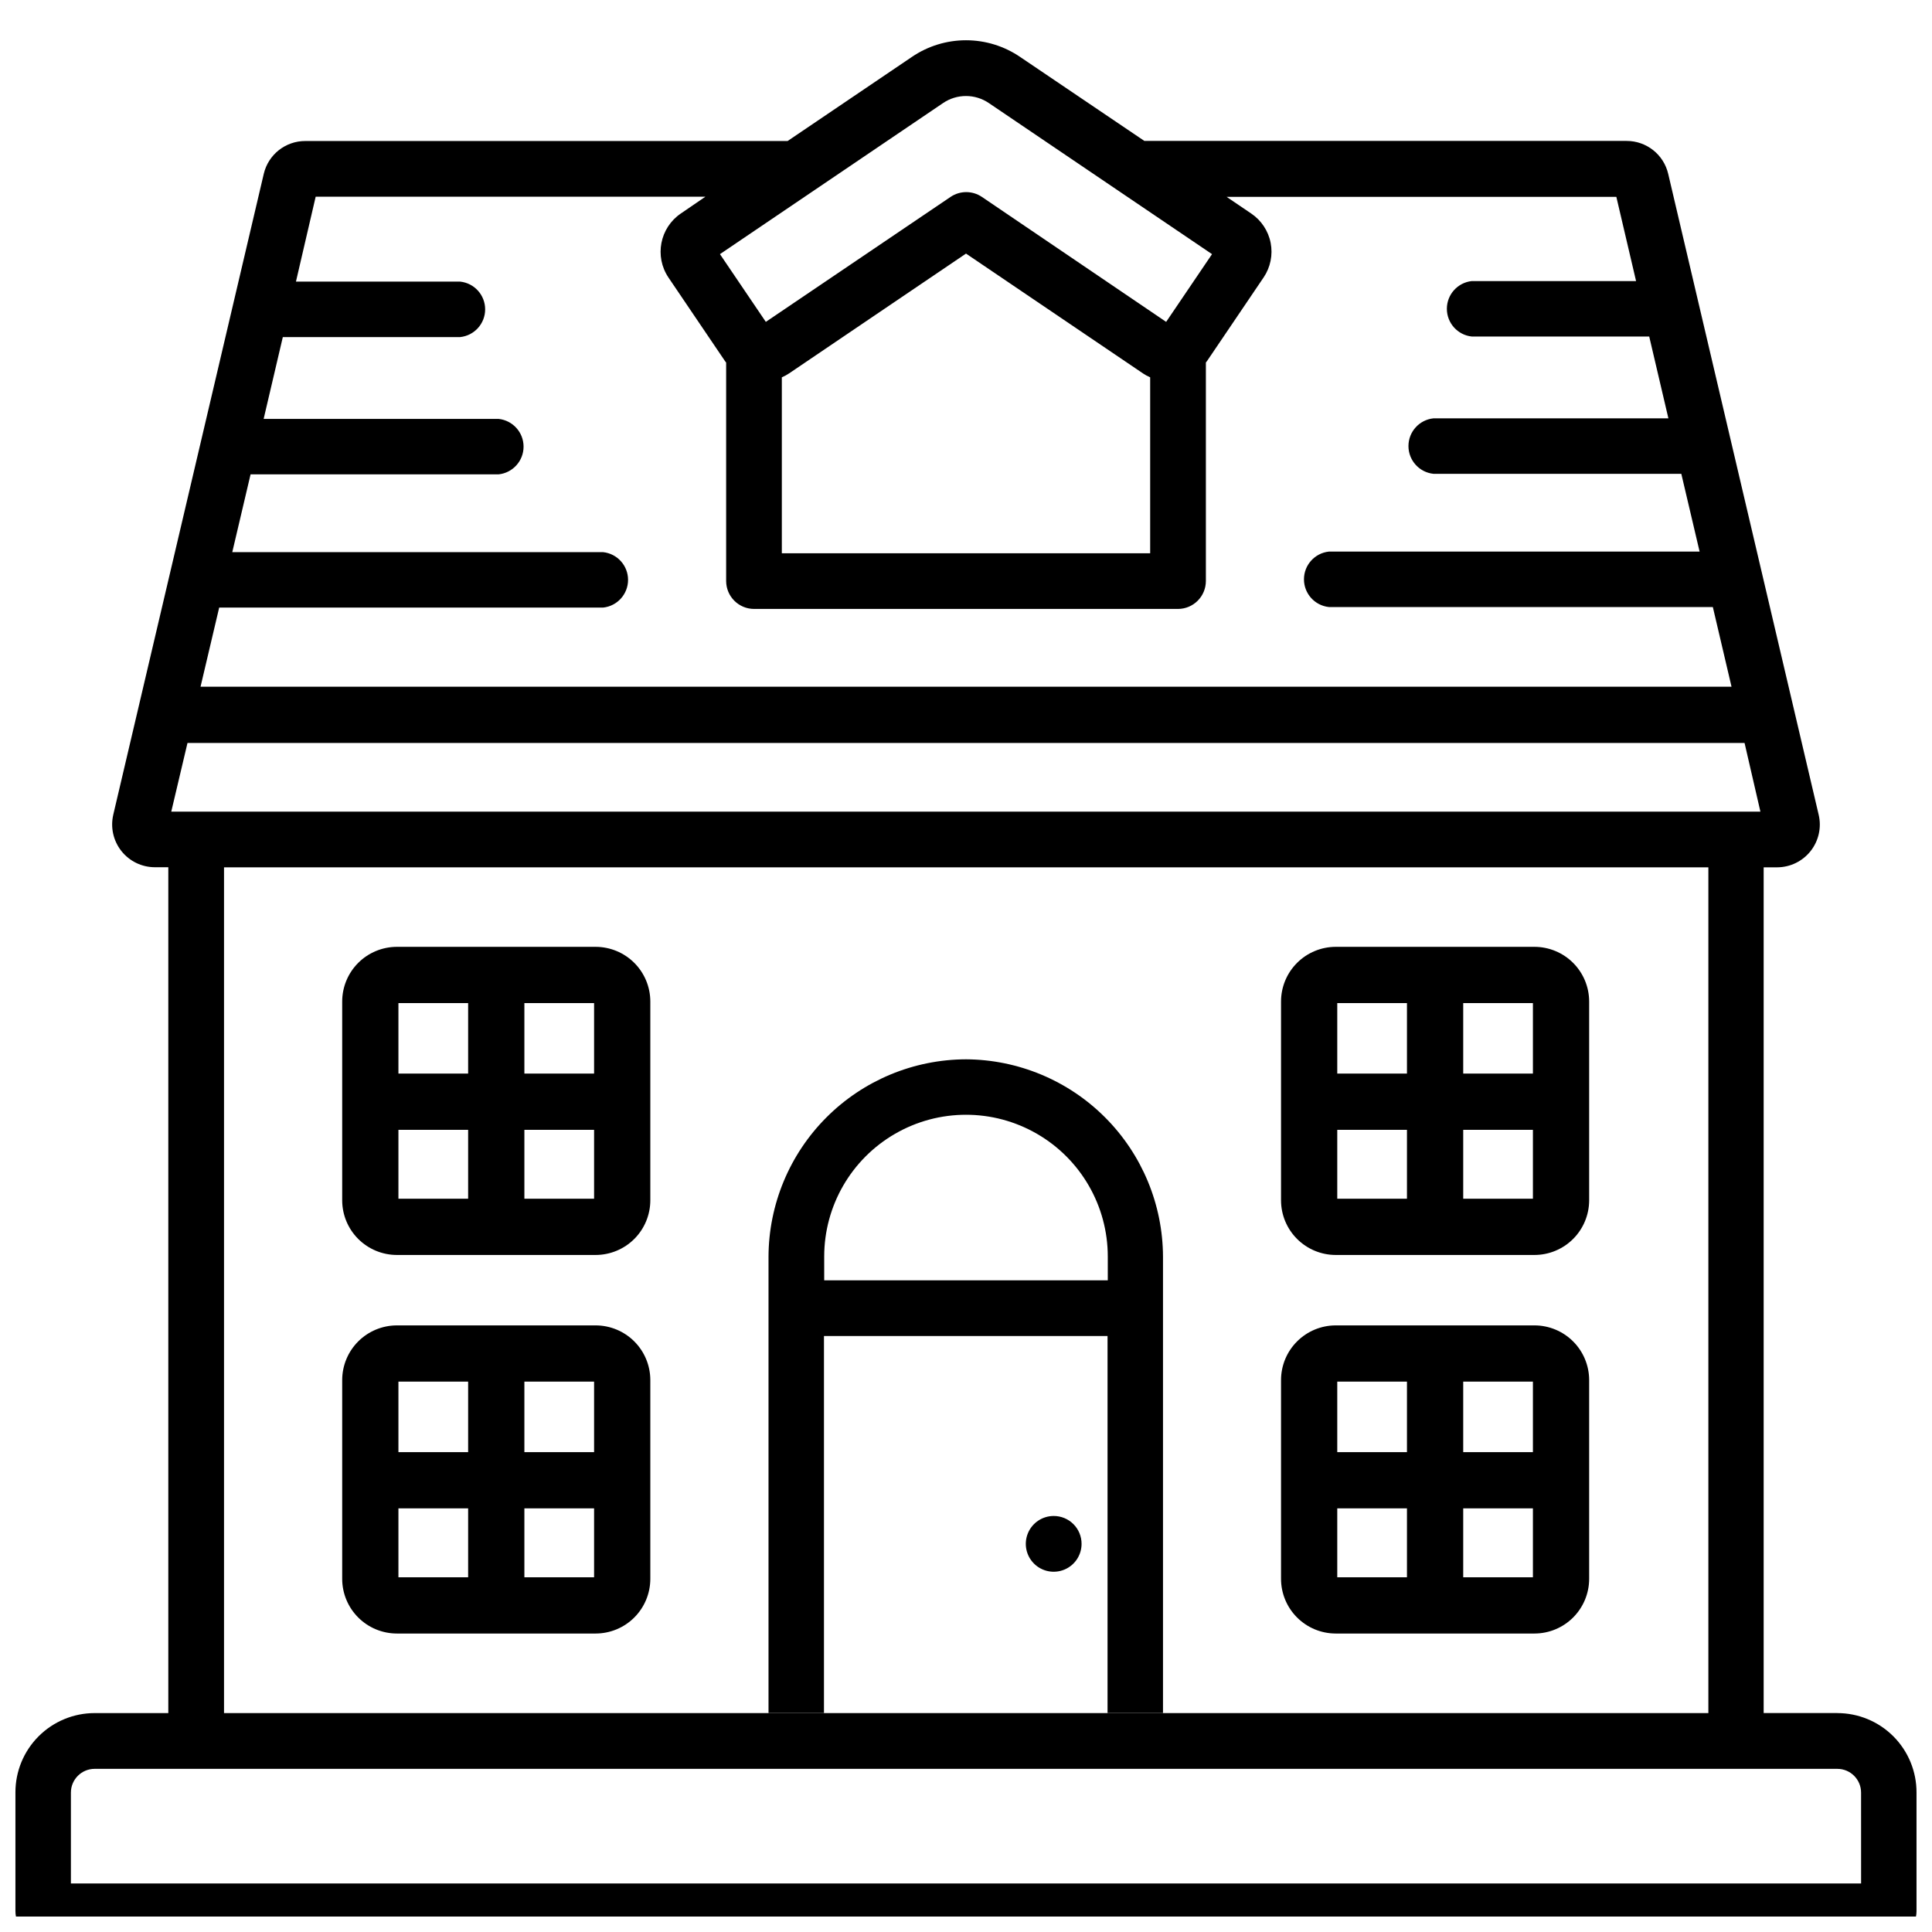 <?xml version="1.0" encoding="UTF-8"?>
<!-- Uploaded to: SVG Repo, www.svgrepo.com, Generator: SVG Repo Mixer Tools -->
<svg width="800px" height="800px" version="1.1" viewBox="144 144 512 512" xmlns="http://www.w3.org/2000/svg">
 <defs>
  <clipPath id="a">
   <path d="m148.09 154h503.81v497.9h-503.81z"/>
  </clipPath>
 </defs>
 <path d="m423.24 545.75c-2.988 0-5.684 1.801-6.828 4.562-1.145 2.762-0.512 5.938 1.602 8.051s5.293 2.746 8.051 1.602c2.762-1.141 4.562-3.836 4.562-6.824 0.008-1.961-0.77-3.844-2.156-5.231-1.387-1.391-3.269-2.164-5.231-2.16z"/>
 <path d="m400 424.73c-13.871 0.039-27.164 5.57-36.973 15.379-9.805 9.809-15.328 23.105-15.363 36.977v120.89h14.695v-99.922h75.152v99.922h14.695v-120.89c-0.035-13.852-5.539-27.125-15.32-36.934-9.777-9.805-23.039-15.348-36.887-15.422zm37.574 58.566-75.152 0.004v-6.301c0-13.422 7.164-25.828 18.789-32.539 11.625-6.715 25.949-6.715 37.574 0 11.629 6.711 18.789 19.117 18.789 32.539z"/>
 <path d="m249.17 476.58h52.691-0.004c3.84-0.008 7.523-1.535 10.238-4.25s4.242-6.394 4.246-10.234v-52.691c-0.004-3.84-1.531-7.519-4.246-10.234-2.715-2.715-6.398-4.242-10.238-4.25h-52.688c-3.84 0.008-7.523 1.535-10.238 4.25-2.715 2.715-4.242 6.394-4.246 10.234v52.691c0.004 3.84 1.531 7.519 4.246 10.234s6.398 4.242 10.238 4.25zm33.797-66.754h18.473v18.684h-18.473zm0 33.586h18.473v18.262h-18.473zm-33.379-33.586h18.473v18.684h-18.473zm0 33.586h18.473v18.262h-18.473z"/>
 <path d="m249.17 576.9h52.691-0.004c3.84-0.004 7.523-1.531 10.238-4.25 2.715-2.715 4.242-6.394 4.246-10.234v-52.691c-0.004-3.84-1.531-7.519-4.246-10.234-2.715-2.715-6.398-4.242-10.238-4.25h-52.688c-3.84 0.008-7.523 1.535-10.238 4.25-2.715 2.715-4.242 6.394-4.246 10.234v52.691c0.004 3.84 1.531 7.519 4.246 10.234 2.715 2.719 6.398 4.246 10.238 4.25zm33.797-66.754h18.473v18.684h-18.473zm0 33.586h18.473v18.262h-18.473zm-33.379-33.586h18.473v18.684h-18.473zm0 33.586h18.473v18.262h-18.473z"/>
 <path d="m497.97 476.58h52.691c3.84-0.008 7.519-1.535 10.234-4.25 2.715-2.715 4.242-6.394 4.25-10.234v-52.691c-0.008-3.84-1.535-7.519-4.25-10.234-2.715-2.715-6.394-4.242-10.234-4.25h-52.691c-3.84 0.008-7.519 1.535-10.234 4.25-2.719 2.715-4.246 6.394-4.25 10.234v52.691c0.004 3.84 1.531 7.519 4.25 10.234 2.715 2.715 6.394 4.242 10.234 4.25zm33.797-66.754h18.473v18.684h-18.473zm0 33.586h18.473v18.262h-18.473zm-33.379-33.586h18.473v18.684h-18.473zm0 33.586h18.473v18.262h-18.473z"/>
 <path d="m497.97 576.9h52.691c3.84-0.004 7.519-1.531 10.234-4.25 2.715-2.715 4.242-6.394 4.25-10.234v-52.691c-0.008-3.84-1.535-7.519-4.25-10.234-2.715-2.715-6.394-4.242-10.234-4.25h-52.691c-3.84 0.008-7.519 1.535-10.234 4.25-2.719 2.715-4.246 6.394-4.25 10.234v52.691c0.004 3.84 1.531 7.519 4.25 10.234 2.715 2.719 6.394 4.246 10.234 4.25zm33.797-66.754h18.473v18.684h-18.473zm0 33.586h18.473v18.262h-18.473zm-33.379-33.586h18.473v18.684h-18.473zm0 33.586h18.473v18.262h-18.473z"/>
 <g clip-path="url(#a)">
  <path d="m630.91 597.98h-19.523v-224.13h3.57c3.453-0.008 6.715-1.59 8.859-4.293 2.144-2.707 2.941-6.242 2.16-9.605l-39.883-169.87c-1.191-5.121-5.762-8.742-11.02-8.734h-127.8l-32.918-22.25c-4.231-2.887-9.234-4.43-14.355-4.43-5.125 0-10.129 1.543-14.359 4.43l-32.918 22.273h-127.8c-5.258-0.02-9.828 3.594-11.023 8.711l-39.887 169.85h0.004c-0.781 3.363 0.016 6.898 2.16 9.605 2.144 2.703 5.406 4.285 8.859 4.289h3.57v224.16h-19.523c-5.566 0-10.906 2.211-14.844 6.148-3.938 3.934-6.148 9.273-6.148 14.84v31.488c0 4.082 3.309 7.391 7.391 7.391h489.11c4.023-0.047 7.273-3.301 7.305-7.324v-31.488c0.02-5.578-2.188-10.934-6.125-14.887-3.938-3.949-9.289-6.168-14.867-6.168zm-237-426.66c3.668-2.5 8.488-2.5 12.156 0l59.133 40.031-12.156 17.949-48.848-33.129c-2.5-1.68-5.769-1.68-8.27 0l-48.973 33.129-12.156-17.949zm54.895 72.676v46.621h-97.613v-46.625c0.676-0.285 1.324-0.637 1.934-1.047l46.875-31.742 46.875 31.738v0.004c0.609 0.41 1.254 0.762 1.93 1.047zm-246.72 61.02h101.75c3.758-0.398 6.606-3.57 6.606-7.344 0-3.777-2.848-6.945-6.606-7.348h-98.281l4.848-20.613 65.746-0.004c3.754-0.402 6.602-3.57 6.602-7.344 0-3.777-2.848-6.945-6.602-7.348h-62.281l5.082-21.684h47.023l-0.004-0.004c3.754-0.402 6.602-3.57 6.602-7.348 0-3.773-2.848-6.945-6.602-7.344h-43.539l5.227-22.504h103.28l-6.508 4.449c-5.578 3.793-7.043 11.387-3.273 16.98l14.988 22.148 0.293 0.379v57.895c0.012 4.078 3.312 7.379 7.391 7.391h112.35c4.078-0.012 7.379-3.312 7.391-7.391v-57.918l0.316-0.398 14.988-22.148v0.004c1.809-2.684 2.481-5.977 1.863-9.156-0.621-3.176-2.477-5.977-5.16-7.785l-6.508-4.41h103.28l5.227 22.316h-43.539c-3.754 0.402-6.602 3.57-6.602 7.348s2.848 6.945 6.602 7.348h47.023l5.082 21.684h-62.285c-3.754 0.402-6.602 3.57-6.602 7.348 0 3.777 2.848 6.945 6.602 7.348h65.707l4.848 20.613h-98.242c-3.758 0.402-6.606 3.57-6.606 7.348s2.848 6.945 6.606 7.348h101.75l4.953 21.117h-405.73zm-8.398 35.875 412.64 0.004 4.199 18.199h-421.14zm403.05 32.957v224.14h-393.37v-224.13zm40.473 269.29h-474.42v-24.078c0-3.477 2.82-6.297 6.297-6.297h461.82c3.481 0 6.297 2.82 6.297 6.297z"/>
 </g>
</svg>